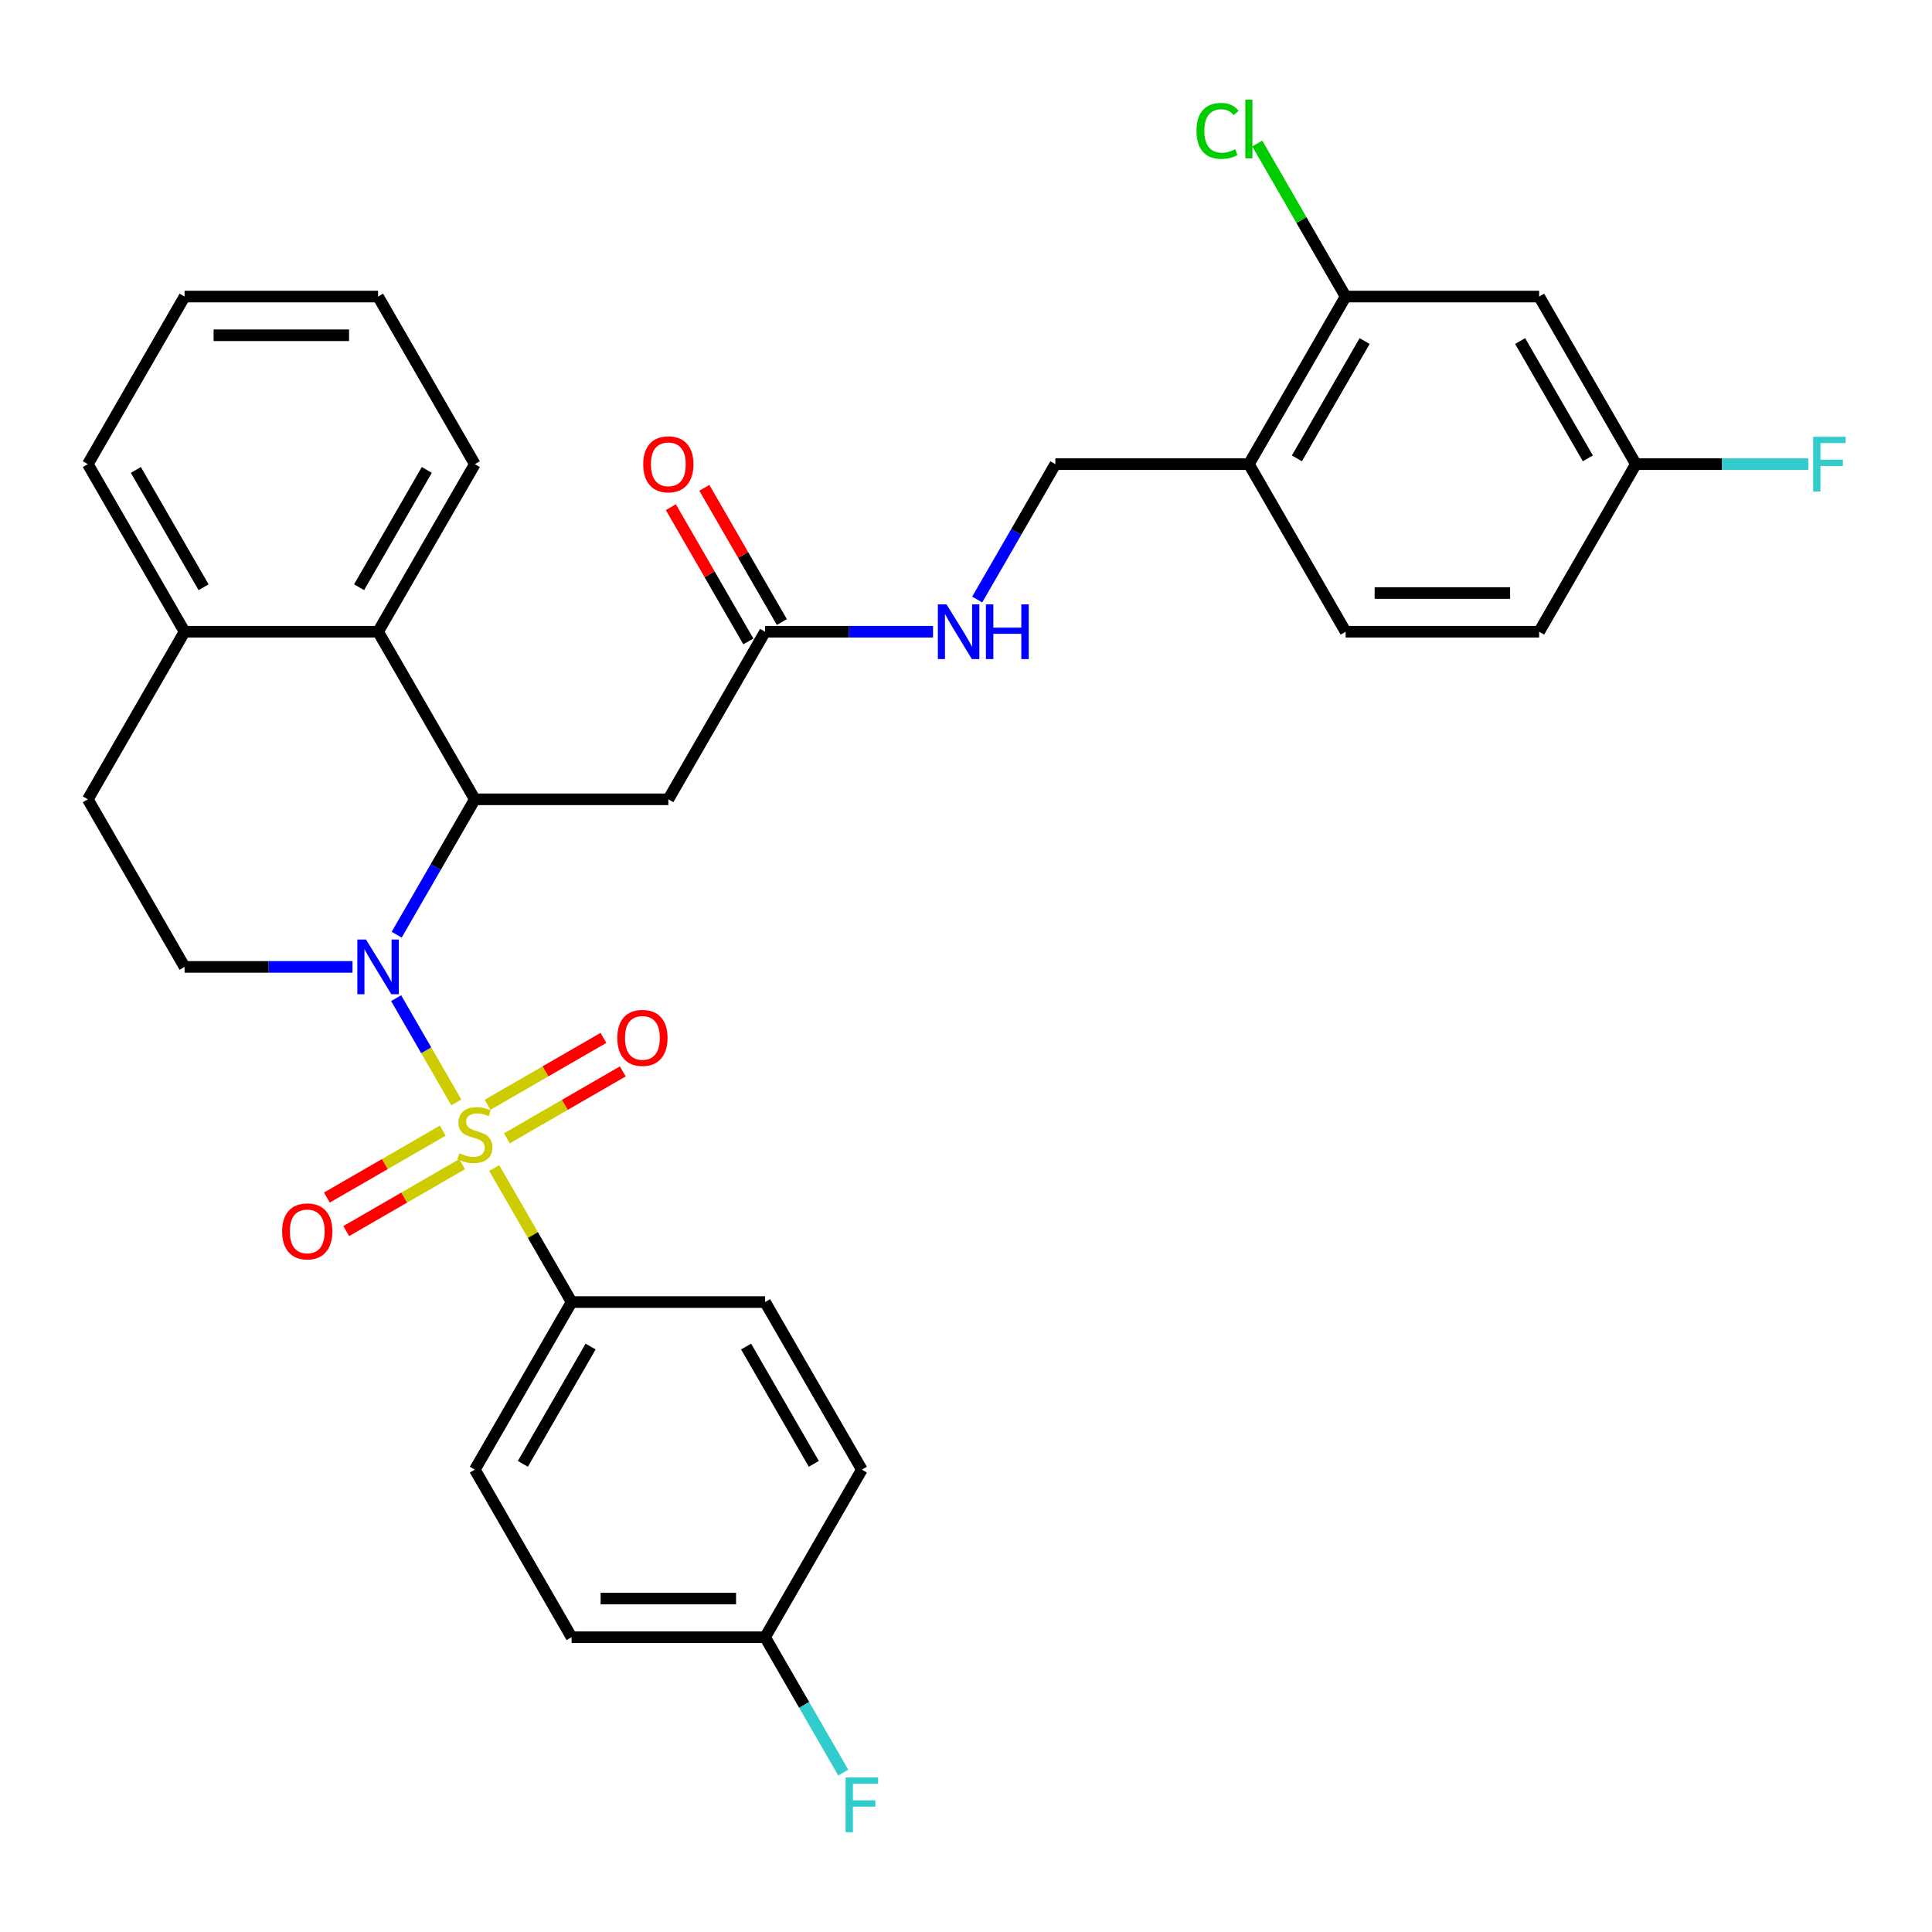 <?xml version='1.0' encoding='iso-8859-1'?>
<svg version='1.1' baseProfile='full'
              xmlns='http://www.w3.org/2000/svg'
                      xmlns:rdkit='http://www.rdkit.org/xml'
                      xmlns:xlink='http://www.w3.org/1999/xlink'
                  xml:space='preserve'
width='1000px' height='1000px' viewBox='0 0 1000 1000'>
<!-- END OF HEADER -->
<rect style='opacity:1.0;fill:#FFFFFF;stroke:none' width='1000' height='1000' x='0' y='0'> </rect>
<path class='bond-0' d='M 236.176,570.58 L 220.607,543.614' style='fill:none;fill-rule:evenodd;stroke:#CCCC00;stroke-width:6px;stroke-linecap:butt;stroke-linejoin:miter;stroke-opacity:1' />
<path class='bond-0' d='M 220.607,543.614 L 205.038,516.648' style='fill:none;fill-rule:evenodd;stroke:#0000FF;stroke-width:6px;stroke-linecap:butt;stroke-linejoin:miter;stroke-opacity:1' />
<path class='bond-4' d='M 255.811,604.588 L 275.832,639.267' style='fill:none;fill-rule:evenodd;stroke:#CCCC00;stroke-width:6px;stroke-linecap:butt;stroke-linejoin:miter;stroke-opacity:1' />
<path class='bond-4' d='M 275.832,639.267 L 295.854,673.945' style='fill:none;fill-rule:evenodd;stroke:#000000;stroke-width:6px;stroke-linecap:butt;stroke-linejoin:miter;stroke-opacity:1' />
<path class='bond-7' d='M 262.366,589.19 L 292.359,571.874' style='fill:none;fill-rule:evenodd;stroke:#CCCC00;stroke-width:6px;stroke-linecap:butt;stroke-linejoin:miter;stroke-opacity:1' />
<path class='bond-7' d='M 292.359,571.874 L 322.353,554.557' style='fill:none;fill-rule:evenodd;stroke:#FF0000;stroke-width:6px;stroke-linecap:butt;stroke-linejoin:miter;stroke-opacity:1' />
<path class='bond-7' d='M 252.35,571.842 L 282.343,554.525' style='fill:none;fill-rule:evenodd;stroke:#CCCC00;stroke-width:6px;stroke-linecap:butt;stroke-linejoin:miter;stroke-opacity:1' />
<path class='bond-7' d='M 282.343,554.525 L 312.337,537.209' style='fill:none;fill-rule:evenodd;stroke:#FF0000;stroke-width:6px;stroke-linecap:butt;stroke-linejoin:miter;stroke-opacity:1' />
<path class='bond-8' d='M 229.182,585.218 L 199.188,602.535' style='fill:none;fill-rule:evenodd;stroke:#CCCC00;stroke-width:6px;stroke-linecap:butt;stroke-linejoin:miter;stroke-opacity:1' />
<path class='bond-8' d='M 199.188,602.535 L 169.195,619.852' style='fill:none;fill-rule:evenodd;stroke:#FF0000;stroke-width:6px;stroke-linecap:butt;stroke-linejoin:miter;stroke-opacity:1' />
<path class='bond-8' d='M 239.198,602.567 L 209.204,619.883' style='fill:none;fill-rule:evenodd;stroke:#CCCC00;stroke-width:6px;stroke-linecap:butt;stroke-linejoin:miter;stroke-opacity:1' />
<path class='bond-8' d='M 209.204,619.883 L 179.211,637.2' style='fill:none;fill-rule:evenodd;stroke:#FF0000;stroke-width:6px;stroke-linecap:butt;stroke-linejoin:miter;stroke-opacity:1' />
<path class='bond-1' d='M 205.315,483.8 L 225.544,448.761' style='fill:none;fill-rule:evenodd;stroke:#0000FF;stroke-width:6px;stroke-linecap:butt;stroke-linejoin:miter;stroke-opacity:1' />
<path class='bond-1' d='M 225.544,448.761 L 245.774,413.723' style='fill:none;fill-rule:evenodd;stroke:#000000;stroke-width:6px;stroke-linecap:butt;stroke-linejoin:miter;stroke-opacity:1' />
<path class='bond-5' d='M 182.45,500.464 L 138.992,500.464' style='fill:none;fill-rule:evenodd;stroke:#0000FF;stroke-width:6px;stroke-linecap:butt;stroke-linejoin:miter;stroke-opacity:1' />
<path class='bond-5' d='M 138.992,500.464 L 95.534,500.464' style='fill:none;fill-rule:evenodd;stroke:#000000;stroke-width:6px;stroke-linecap:butt;stroke-linejoin:miter;stroke-opacity:1' />
<path class='bond-2' d='M 245.774,413.723 L 345.934,413.723' style='fill:none;fill-rule:evenodd;stroke:#000000;stroke-width:6px;stroke-linecap:butt;stroke-linejoin:miter;stroke-opacity:1' />
<path class='bond-3' d='M 245.774,413.723 L 195.694,326.982' style='fill:none;fill-rule:evenodd;stroke:#000000;stroke-width:6px;stroke-linecap:butt;stroke-linejoin:miter;stroke-opacity:1' />
<path class='bond-6' d='M 345.934,413.723 L 396.013,326.982' style='fill:none;fill-rule:evenodd;stroke:#000000;stroke-width:6px;stroke-linecap:butt;stroke-linejoin:miter;stroke-opacity:1' />
<path class='bond-28' d='M 195.694,326.982 L 245.774,240.241' style='fill:none;fill-rule:evenodd;stroke:#000000;stroke-width:6px;stroke-linecap:butt;stroke-linejoin:miter;stroke-opacity:1' />
<path class='bond-28' d='M 185.858,303.955 L 220.914,243.236' style='fill:none;fill-rule:evenodd;stroke:#000000;stroke-width:6px;stroke-linecap:butt;stroke-linejoin:miter;stroke-opacity:1' />
<path class='bond-33' d='M 195.694,326.982 L 95.534,326.982' style='fill:none;fill-rule:evenodd;stroke:#000000;stroke-width:6px;stroke-linecap:butt;stroke-linejoin:miter;stroke-opacity:1' />
<path class='bond-18' d='M 295.854,673.945 L 245.774,760.686' style='fill:none;fill-rule:evenodd;stroke:#000000;stroke-width:6px;stroke-linecap:butt;stroke-linejoin:miter;stroke-opacity:1' />
<path class='bond-18' d='M 305.69,696.972 L 270.634,757.691' style='fill:none;fill-rule:evenodd;stroke:#000000;stroke-width:6px;stroke-linecap:butt;stroke-linejoin:miter;stroke-opacity:1' />
<path class='bond-19' d='M 295.854,673.945 L 396.013,673.945' style='fill:none;fill-rule:evenodd;stroke:#000000;stroke-width:6px;stroke-linecap:butt;stroke-linejoin:miter;stroke-opacity:1' />
<path class='bond-15' d='M 95.534,500.464 L 45.455,413.723' style='fill:none;fill-rule:evenodd;stroke:#000000;stroke-width:6px;stroke-linecap:butt;stroke-linejoin:miter;stroke-opacity:1' />
<path class='bond-13' d='M 396.013,326.982 L 439.471,326.982' style='fill:none;fill-rule:evenodd;stroke:#000000;stroke-width:6px;stroke-linecap:butt;stroke-linejoin:miter;stroke-opacity:1' />
<path class='bond-13' d='M 439.471,326.982 L 482.929,326.982' style='fill:none;fill-rule:evenodd;stroke:#0000FF;stroke-width:6px;stroke-linecap:butt;stroke-linejoin:miter;stroke-opacity:1' />
<path class='bond-16' d='M 404.687,321.974 L 384.631,287.236' style='fill:none;fill-rule:evenodd;stroke:#000000;stroke-width:6px;stroke-linecap:butt;stroke-linejoin:miter;stroke-opacity:1' />
<path class='bond-16' d='M 384.631,287.236 L 364.575,252.497' style='fill:none;fill-rule:evenodd;stroke:#FF0000;stroke-width:6px;stroke-linecap:butt;stroke-linejoin:miter;stroke-opacity:1' />
<path class='bond-16' d='M 387.339,331.99 L 367.283,297.252' style='fill:none;fill-rule:evenodd;stroke:#000000;stroke-width:6px;stroke-linecap:butt;stroke-linejoin:miter;stroke-opacity:1' />
<path class='bond-16' d='M 367.283,297.252 L 347.227,262.513' style='fill:none;fill-rule:evenodd;stroke:#FF0000;stroke-width:6px;stroke-linecap:butt;stroke-linejoin:miter;stroke-opacity:1' />
<path class='bond-9' d='M 696.492,153.5 L 646.412,240.241' style='fill:none;fill-rule:evenodd;stroke:#000000;stroke-width:6px;stroke-linecap:butt;stroke-linejoin:miter;stroke-opacity:1' />
<path class='bond-9' d='M 706.328,176.527 L 671.273,237.246' style='fill:none;fill-rule:evenodd;stroke:#000000;stroke-width:6px;stroke-linecap:butt;stroke-linejoin:miter;stroke-opacity:1' />
<path class='bond-11' d='M 696.492,153.5 L 796.652,153.5' style='fill:none;fill-rule:evenodd;stroke:#000000;stroke-width:6px;stroke-linecap:butt;stroke-linejoin:miter;stroke-opacity:1' />
<path class='bond-21' d='M 696.492,153.5 L 673.624,113.892' style='fill:none;fill-rule:evenodd;stroke:#000000;stroke-width:6px;stroke-linecap:butt;stroke-linejoin:miter;stroke-opacity:1' />
<path class='bond-21' d='M 673.624,113.892 L 650.756,74.284' style='fill:none;fill-rule:evenodd;stroke:#00CC00;stroke-width:6px;stroke-linecap:butt;stroke-linejoin:miter;stroke-opacity:1' />
<path class='bond-10' d='M 646.412,240.241 L 546.253,240.241' style='fill:none;fill-rule:evenodd;stroke:#000000;stroke-width:6px;stroke-linecap:butt;stroke-linejoin:miter;stroke-opacity:1' />
<path class='bond-17' d='M 646.412,240.241 L 696.492,326.982' style='fill:none;fill-rule:evenodd;stroke:#000000;stroke-width:6px;stroke-linecap:butt;stroke-linejoin:miter;stroke-opacity:1' />
<path class='bond-35' d='M 796.652,153.5 L 846.732,240.241' style='fill:none;fill-rule:evenodd;stroke:#000000;stroke-width:6px;stroke-linecap:butt;stroke-linejoin:miter;stroke-opacity:1' />
<path class='bond-35' d='M 786.816,176.527 L 821.872,237.246' style='fill:none;fill-rule:evenodd;stroke:#000000;stroke-width:6px;stroke-linecap:butt;stroke-linejoin:miter;stroke-opacity:1' />
<path class='bond-12' d='M 95.534,326.982 L 45.455,413.723' style='fill:none;fill-rule:evenodd;stroke:#000000;stroke-width:6px;stroke-linecap:butt;stroke-linejoin:miter;stroke-opacity:1' />
<path class='bond-29' d='M 95.534,326.982 L 45.455,240.241' style='fill:none;fill-rule:evenodd;stroke:#000000;stroke-width:6px;stroke-linecap:butt;stroke-linejoin:miter;stroke-opacity:1' />
<path class='bond-29' d='M 105.371,303.955 L 70.315,243.236' style='fill:none;fill-rule:evenodd;stroke:#000000;stroke-width:6px;stroke-linecap:butt;stroke-linejoin:miter;stroke-opacity:1' />
<path class='bond-14' d='M 505.794,310.318 L 526.023,275.28' style='fill:none;fill-rule:evenodd;stroke:#0000FF;stroke-width:6px;stroke-linecap:butt;stroke-linejoin:miter;stroke-opacity:1' />
<path class='bond-14' d='M 526.023,275.28 L 546.253,240.241' style='fill:none;fill-rule:evenodd;stroke:#000000;stroke-width:6px;stroke-linecap:butt;stroke-linejoin:miter;stroke-opacity:1' />
<path class='bond-23' d='M 696.492,326.982 L 796.652,326.982' style='fill:none;fill-rule:evenodd;stroke:#000000;stroke-width:6px;stroke-linecap:butt;stroke-linejoin:miter;stroke-opacity:1' />
<path class='bond-23' d='M 711.516,306.95 L 781.628,306.95' style='fill:none;fill-rule:evenodd;stroke:#000000;stroke-width:6px;stroke-linecap:butt;stroke-linejoin:miter;stroke-opacity:1' />
<path class='bond-24' d='M 245.774,760.686 L 295.854,847.427' style='fill:none;fill-rule:evenodd;stroke:#000000;stroke-width:6px;stroke-linecap:butt;stroke-linejoin:miter;stroke-opacity:1' />
<path class='bond-25' d='M 396.013,673.945 L 446.093,760.686' style='fill:none;fill-rule:evenodd;stroke:#000000;stroke-width:6px;stroke-linecap:butt;stroke-linejoin:miter;stroke-opacity:1' />
<path class='bond-25' d='M 386.177,696.972 L 421.233,757.691' style='fill:none;fill-rule:evenodd;stroke:#000000;stroke-width:6px;stroke-linecap:butt;stroke-linejoin:miter;stroke-opacity:1' />
<path class='bond-20' d='M 846.732,240.241 L 796.652,326.982' style='fill:none;fill-rule:evenodd;stroke:#000000;stroke-width:6px;stroke-linecap:butt;stroke-linejoin:miter;stroke-opacity:1' />
<path class='bond-26' d='M 846.732,240.241 L 891.35,240.241' style='fill:none;fill-rule:evenodd;stroke:#000000;stroke-width:6px;stroke-linecap:butt;stroke-linejoin:miter;stroke-opacity:1' />
<path class='bond-26' d='M 891.35,240.241 L 935.967,240.241' style='fill:none;fill-rule:evenodd;stroke:#33CCCC;stroke-width:6px;stroke-linecap:butt;stroke-linejoin:miter;stroke-opacity:1' />
<path class='bond-22' d='M 396.013,847.427 L 446.093,760.686' style='fill:none;fill-rule:evenodd;stroke:#000000;stroke-width:6px;stroke-linecap:butt;stroke-linejoin:miter;stroke-opacity:1' />
<path class='bond-27' d='M 396.013,847.427 L 416.243,882.465' style='fill:none;fill-rule:evenodd;stroke:#000000;stroke-width:6px;stroke-linecap:butt;stroke-linejoin:miter;stroke-opacity:1' />
<path class='bond-27' d='M 416.243,882.465 L 436.472,917.504' style='fill:none;fill-rule:evenodd;stroke:#33CCCC;stroke-width:6px;stroke-linecap:butt;stroke-linejoin:miter;stroke-opacity:1' />
<path class='bond-32' d='M 396.013,847.427 L 295.854,847.427' style='fill:none;fill-rule:evenodd;stroke:#000000;stroke-width:6px;stroke-linecap:butt;stroke-linejoin:miter;stroke-opacity:1' />
<path class='bond-32' d='M 380.989,827.395 L 310.878,827.395' style='fill:none;fill-rule:evenodd;stroke:#000000;stroke-width:6px;stroke-linecap:butt;stroke-linejoin:miter;stroke-opacity:1' />
<path class='bond-30' d='M 245.774,240.241 L 195.694,153.5' style='fill:none;fill-rule:evenodd;stroke:#000000;stroke-width:6px;stroke-linecap:butt;stroke-linejoin:miter;stroke-opacity:1' />
<path class='bond-31' d='M 45.455,240.241 L 95.534,153.5' style='fill:none;fill-rule:evenodd;stroke:#000000;stroke-width:6px;stroke-linecap:butt;stroke-linejoin:miter;stroke-opacity:1' />
<path class='bond-34' d='M 195.694,153.5 L 95.534,153.5' style='fill:none;fill-rule:evenodd;stroke:#000000;stroke-width:6px;stroke-linecap:butt;stroke-linejoin:miter;stroke-opacity:1' />
<path class='bond-34' d='M 180.67,173.532 L 110.558,173.532' style='fill:none;fill-rule:evenodd;stroke:#000000;stroke-width:6px;stroke-linecap:butt;stroke-linejoin:miter;stroke-opacity:1' />
<path  class='atom-0' d='M 237.774 596.924
Q 238.094 597.044, 239.414 597.604
Q 240.734 598.164, 242.174 598.524
Q 243.654 598.844, 245.094 598.844
Q 247.774 598.844, 249.334 597.564
Q 250.894 596.244, 250.894 593.964
Q 250.894 592.404, 250.094 591.444
Q 249.334 590.484, 248.134 589.964
Q 246.934 589.444, 244.934 588.844
Q 242.414 588.084, 240.894 587.364
Q 239.414 586.644, 238.334 585.124
Q 237.294 583.604, 237.294 581.044
Q 237.294 577.484, 239.694 575.284
Q 242.134 573.084, 246.934 573.084
Q 250.214 573.084, 253.934 574.644
L 253.014 577.724
Q 249.614 576.324, 247.054 576.324
Q 244.294 576.324, 242.774 577.484
Q 241.254 578.604, 241.294 580.564
Q 241.294 582.084, 242.054 583.004
Q 242.854 583.924, 243.974 584.444
Q 245.134 584.964, 247.054 585.564
Q 249.614 586.364, 251.134 587.164
Q 252.654 587.964, 253.734 589.604
Q 254.854 591.204, 254.854 593.964
Q 254.854 597.884, 252.214 600.004
Q 249.614 602.084, 245.254 602.084
Q 242.734 602.084, 240.814 601.524
Q 238.934 601.004, 236.694 600.084
L 237.774 596.924
' fill='#CCCC00'/>
<path  class='atom-1' d='M 189.434 486.304
L 198.714 501.304
Q 199.634 502.784, 201.114 505.464
Q 202.594 508.144, 202.674 508.304
L 202.674 486.304
L 206.434 486.304
L 206.434 514.624
L 202.554 514.624
L 192.594 498.224
Q 191.434 496.304, 190.194 494.104
Q 188.994 491.904, 188.634 491.224
L 188.634 514.624
L 184.954 514.624
L 184.954 486.304
L 189.434 486.304
' fill='#0000FF'/>
<path  class='atom-8' d='M 319.515 537.205
Q 319.515 530.405, 322.875 526.605
Q 326.235 522.805, 332.515 522.805
Q 338.795 522.805, 342.155 526.605
Q 345.515 530.405, 345.515 537.205
Q 345.515 544.085, 342.115 548.005
Q 338.715 551.885, 332.515 551.885
Q 326.275 551.885, 322.875 548.005
Q 319.515 544.125, 319.515 537.205
M 332.515 548.685
Q 336.835 548.685, 339.155 545.805
Q 341.515 542.885, 341.515 537.205
Q 341.515 531.645, 339.155 528.845
Q 336.835 526.005, 332.515 526.005
Q 328.195 526.005, 325.835 528.805
Q 323.515 531.605, 323.515 537.205
Q 323.515 542.925, 325.835 545.805
Q 328.195 548.685, 332.515 548.685
' fill='#FF0000'/>
<path  class='atom-9' d='M 146.033 637.364
Q 146.033 630.564, 149.393 626.764
Q 152.753 622.964, 159.033 622.964
Q 165.313 622.964, 168.673 626.764
Q 172.033 630.564, 172.033 637.364
Q 172.033 644.244, 168.633 648.164
Q 165.233 652.044, 159.033 652.044
Q 152.793 652.044, 149.393 648.164
Q 146.033 644.284, 146.033 637.364
M 159.033 648.844
Q 163.353 648.844, 165.673 645.964
Q 168.033 643.044, 168.033 637.364
Q 168.033 631.804, 165.673 629.004
Q 163.353 626.164, 159.033 626.164
Q 154.713 626.164, 152.353 628.964
Q 150.033 631.764, 150.033 637.364
Q 150.033 643.084, 152.353 645.964
Q 154.713 648.844, 159.033 648.844
' fill='#FF0000'/>
<path  class='atom-14' d='M 489.913 312.822
L 499.193 327.822
Q 500.113 329.302, 501.593 331.982
Q 503.073 334.662, 503.153 334.822
L 503.153 312.822
L 506.913 312.822
L 506.913 341.142
L 503.033 341.142
L 493.073 324.742
Q 491.913 322.822, 490.673 320.622
Q 489.473 318.422, 489.113 317.742
L 489.113 341.142
L 485.433 341.142
L 485.433 312.822
L 489.913 312.822
' fill='#0000FF'/>
<path  class='atom-14' d='M 510.313 312.822
L 514.153 312.822
L 514.153 324.862
L 528.633 324.862
L 528.633 312.822
L 532.473 312.822
L 532.473 341.142
L 528.633 341.142
L 528.633 328.062
L 514.153 328.062
L 514.153 341.142
L 510.313 341.142
L 510.313 312.822
' fill='#0000FF'/>
<path  class='atom-17' d='M 332.934 240.321
Q 332.934 233.521, 336.294 229.721
Q 339.654 225.921, 345.934 225.921
Q 352.214 225.921, 355.574 229.721
Q 358.934 233.521, 358.934 240.321
Q 358.934 247.201, 355.534 251.121
Q 352.134 255.001, 345.934 255.001
Q 339.694 255.001, 336.294 251.121
Q 332.934 247.241, 332.934 240.321
M 345.934 251.801
Q 350.254 251.801, 352.574 248.921
Q 354.934 246.001, 354.934 240.321
Q 354.934 234.761, 352.574 231.961
Q 350.254 229.121, 345.934 229.121
Q 341.614 229.121, 339.254 231.921
Q 336.934 234.721, 336.934 240.321
Q 336.934 246.041, 339.254 248.921
Q 341.614 251.801, 345.934 251.801
' fill='#FF0000'/>
<path  class='atom-22' d='M 619.292 67.74
Q 619.292 60.7, 622.572 57.02
Q 625.892 53.3, 632.172 53.3
Q 638.012 53.3, 641.132 57.42
L 638.492 59.58
Q 636.212 56.58, 632.172 56.58
Q 627.892 56.58, 625.612 59.46
Q 623.372 62.3, 623.372 67.74
Q 623.372 73.34, 625.692 76.22
Q 628.052 79.1, 632.612 79.1
Q 635.732 79.1, 639.372 77.22
L 640.492 80.22
Q 639.012 81.18, 636.772 81.74
Q 634.532 82.3, 632.052 82.3
Q 625.892 82.3, 622.572 78.54
Q 619.292 74.78, 619.292 67.74
' fill='#00CC00'/>
<path  class='atom-22' d='M 644.572 51.58
L 648.252 51.58
L 648.252 81.94
L 644.572 81.94
L 644.572 51.58
' fill='#00CC00'/>
<path  class='atom-27' d='M 938.471 226.081
L 955.311 226.081
L 955.311 229.321
L 942.271 229.321
L 942.271 237.921
L 953.871 237.921
L 953.871 241.201
L 942.271 241.201
L 942.271 254.401
L 938.471 254.401
L 938.471 226.081
' fill='#33CCCC'/>
<path  class='atom-28' d='M 437.673 920.008
L 454.513 920.008
L 454.513 923.248
L 441.473 923.248
L 441.473 931.848
L 453.073 931.848
L 453.073 935.128
L 441.473 935.128
L 441.473 948.328
L 437.673 948.328
L 437.673 920.008
' fill='#33CCCC'/>
</svg>

